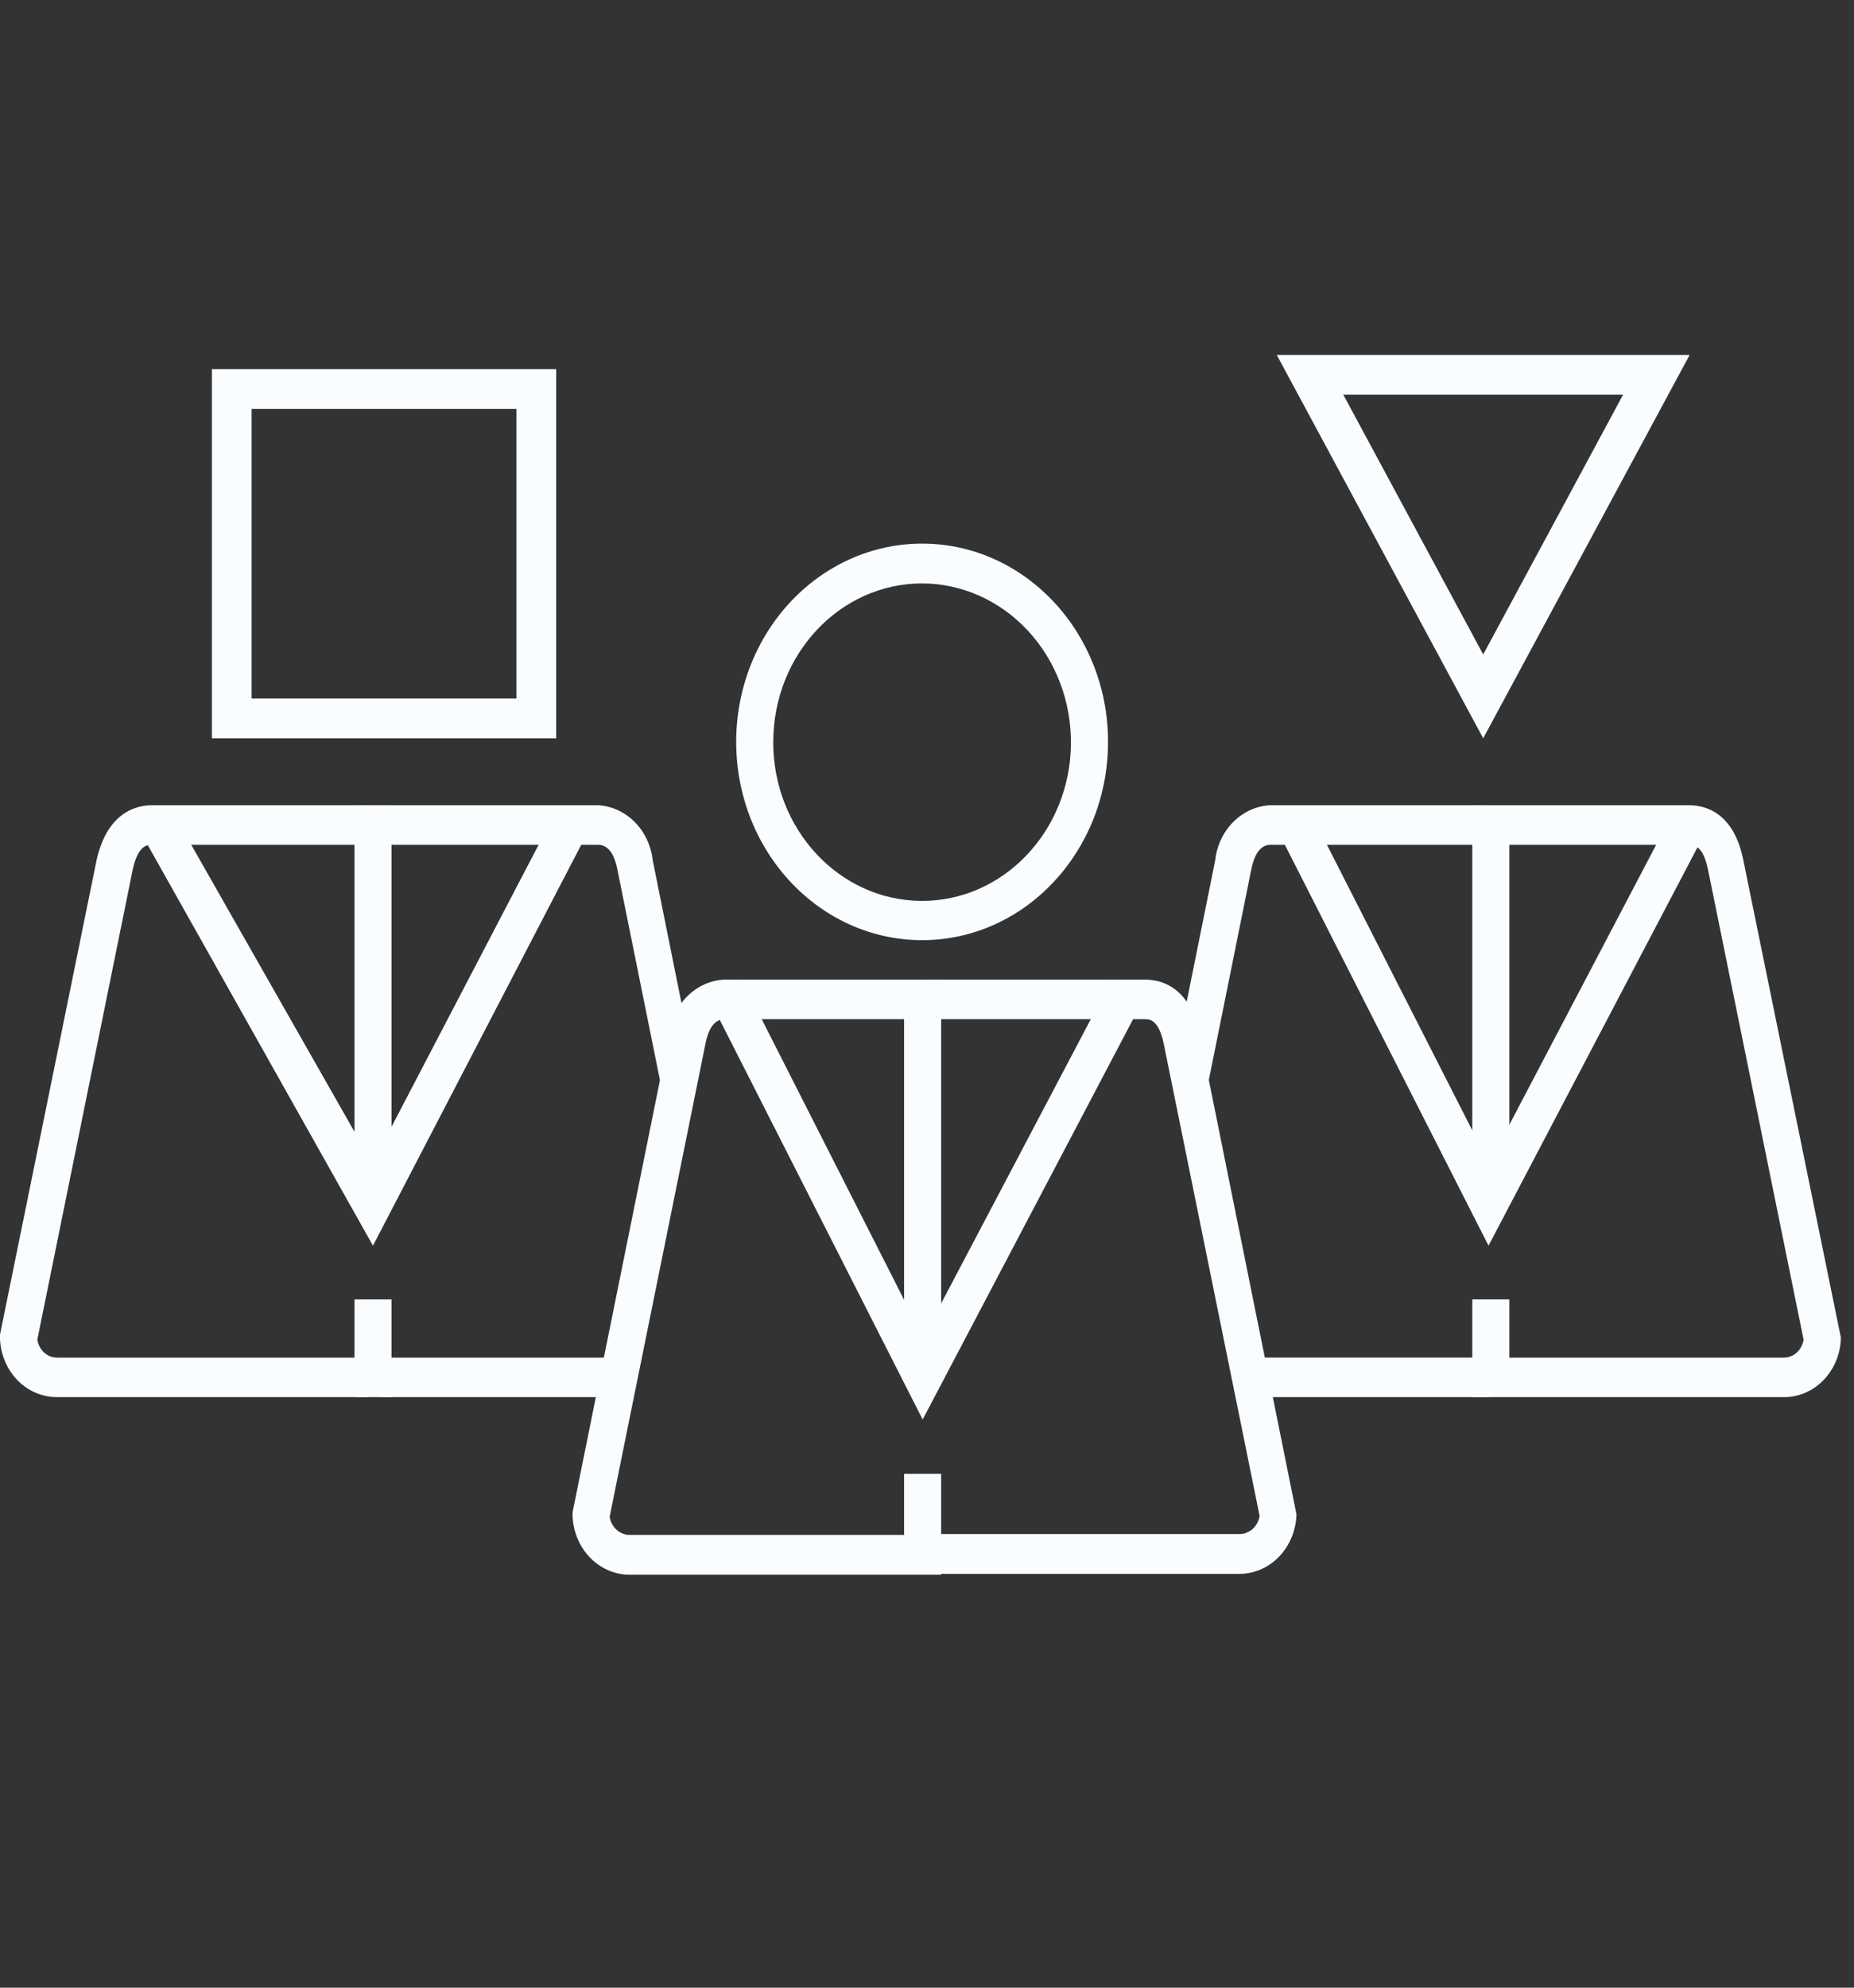 <svg width="70" height="75" viewBox="0 0 70 75" fill="none" xmlns="http://www.w3.org/2000/svg">
<rect x="0" y="0" width="70" height="75" fill="#333333" stroke="none"/>
<path d="M35.535 59.418H23.78C23.226 59.42 22.692 59.193 22.29 58.785C21.888 58.377 21.647 57.818 21.619 57.225V57.06L25.263 39.049C25.322 38.498 25.56 37.986 25.936 37.605C26.313 37.223 26.803 36.996 27.32 36.964H35.493V38.456H27.361C26.908 38.456 26.723 38.95 26.641 39.356L23.017 57.236C23.049 57.427 23.143 57.6 23.282 57.725C23.421 57.849 23.597 57.917 23.778 57.916H35.534V59.418H35.535Z" fill="#FAFDFF"/>
<path d="M46.797 59.386H35V57.883H46.797C46.978 57.884 47.154 57.816 47.294 57.692C47.433 57.567 47.527 57.394 47.559 57.203L43.935 39.367C43.74 38.456 43.39 38.456 43.225 38.456H35V36.964H43.235C43.843 36.964 44.924 37.228 45.295 39.038L48.949 57.137C48.934 57.739 48.701 58.31 48.299 58.73C47.897 59.15 47.358 59.385 46.797 59.386Z" fill="#FAFDFF"/>
<path d="M34.836 53.561L26.766 37.677L28.001 36.964L34.857 50.468L41.97 36.964L43.185 37.689L34.836 53.561Z" fill="#FAFDFF"/>
<path d="M34.135 38.062H35.535V51.576H34.135V38.062ZM34.135 55.612H35.535V58.103H34.135V55.613V55.612ZM28.74 31.743C28.123 30.608 27.797 29.318 27.795 28.004C27.793 26.69 28.116 25.399 28.73 24.262C29.348 23.122 30.234 22.176 31.3 21.518C32.366 20.86 33.574 20.513 34.804 20.512C38.682 20.506 41.83 23.851 41.835 27.982C41.841 32.113 38.702 35.468 34.825 35.474C33.595 35.478 32.385 35.135 31.317 34.48C30.25 33.825 29.361 32.881 28.74 31.743ZM29.194 27.979C29.181 31.281 31.679 33.971 34.777 33.993C37.876 34.015 40.407 31.36 40.435 28.059C40.441 27.268 40.3 26.484 40.02 25.753C39.741 25.02 39.329 24.355 38.808 23.795C37.753 22.66 36.321 22.019 34.825 22.014C31.726 22.009 29.208 24.677 29.195 27.979H29.194ZM45.634 40.782L44.264 40.475L45.881 32.467C45.94 31.915 46.179 31.404 46.556 31.022C46.932 30.641 47.423 30.415 47.94 30.383H56.113V31.875H47.971C47.528 31.875 47.332 32.368 47.25 32.775L45.634 40.782ZM47.353 51.225H56.237V52.717H47.353V51.225Z" fill="#FAFDFF"/>
<path d="M67.344 52.717H55.588V51.226H67.344C67.525 51.228 67.7 51.161 67.839 51.036C67.977 50.911 68.068 50.737 68.096 50.545L64.482 32.785C64.287 31.875 63.937 31.875 63.762 31.875H55.588V30.383H63.762C64.379 30.383 65.46 30.647 65.821 32.456L69.506 50.479C69.491 51.081 69.256 51.653 68.852 52.071C68.448 52.49 67.906 52.722 67.344 52.717Z" fill="#FAFDFF"/>
<path d="M56.201 47.002L48.121 31.107L49.345 30.394L56.222 43.897L63.314 30.383L64.539 31.118L56.201 47.002Z" fill="#FAFDFF"/>
<path d="M55.588 31.48H56.988V44.994H55.588V31.48ZM55.588 49.03H56.988V51.521H55.588V49.03ZM23.306 32.786C23.224 32.368 23.028 31.876 22.586 31.876H14.412V30.383H22.585C23.103 30.414 23.593 30.641 23.97 31.022C24.347 31.403 24.586 31.915 24.645 32.467L26.26 40.475L24.922 40.782L23.306 32.786ZM14.412 51.226H23.296V52.717H14.412V51.226ZM2.162 52.717C1.607 52.722 1.071 52.496 0.668 52.087C0.265 51.678 0.025 51.117 0 50.523L0 50.359L3.644 32.467C4.046 30.646 5.147 30.383 5.744 30.383H13.918V31.876H5.744C5.569 31.876 5.219 31.876 5.014 32.797L1.41 50.545C1.438 50.737 1.529 50.911 1.667 51.036C1.805 51.161 1.981 51.228 2.162 51.226H13.918V52.717H2.162Z" fill="#FAFDFF"/>
<path d="M14.082 47.002L5.146 31.118L6.371 30.383L14.062 43.897L20.915 30.767L22.151 31.48L14.082 47.002Z" fill="#FAFDFF"/>
<path d="M13.383 30.383H14.783V44.311H13.383V30.383ZM13.383 49.031H14.783V52.717H13.383V49.031Z" fill="#FAFDFF"/>
<rect x="8.75" y="14.678" width="11.5" height="12.429" stroke="#FAFDFF" stroke-width="1.5"/>
<path d="M62.538 14.143L56 26.276L49.462 14.143L62.538 14.143Z" stroke="#FAFDFF" stroke-width="1.5"/>
</svg>
